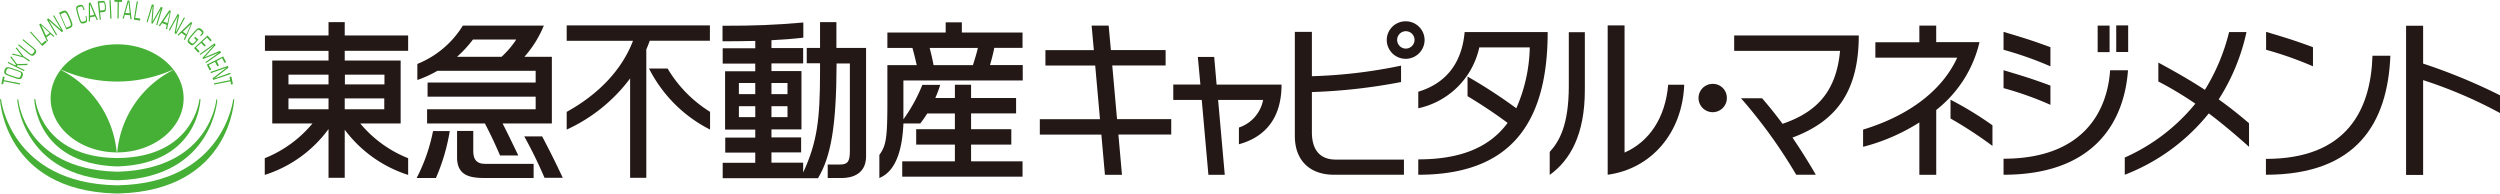 <svg xmlns="http://www.w3.org/2000/svg" width="374" height="28.948" viewBox="0 0 374 28.948"><path d="M80.654,15.5h-8.11l-.714-8.034h7.983v-2.3H71.625L71.294,1.5h-2.55l.332,3.673H61.832v2.3h7.447l.714,8.034h-9v2.3H70.2l.536,6.019h2.55L72.748,17.8h7.906Z" transform="translate(94.563 2.326)" fill="#231815"/><path d="M36.979,5.585v-2.3H27.492V1.3H25.069V3.289H15.556v2.3h9.513V7.039H16.652V16.45h6.019a17.857,17.857,0,0,1-7.141,5.2v2.5a18.87,18.87,0,0,0,9.539-6.861v7.294h2.423V17.393a19.1,19.1,0,0,0,9.488,6.759v-2.5a17.9,17.9,0,0,1-7.167-5.2h6.045V7.039H27.492V5.585h9.488ZM25.069,10.609H19.075V9.155h5.994ZM19.075,12.7h5.994v1.632H19.075Zm8.417,0h5.917v1.632H27.492Zm5.943-2.091H27.517V9.155h5.917Z" transform="translate(24.079 2.016)" fill="#231815"/><path d="M54.689,14.421a19.068,19.068,0,0,1-6.351-6.478h-2.78a20.68,20.68,0,0,0,9.131,9.131ZM54.664,3.785V1.49H33.24v2.3h9.921c-1.632,4.285-5.075,7.957-9.921,10.635v2.652a24.581,24.581,0,0,0,9.488-7.651V24.291h2.423V5.086c.179-.408.357-.842.51-1.3Z" transform="translate(51.537 2.31)" fill="#231815"/><path d="M42.242,8.259v1.76H26.072v2.117h16.17v1.887H26V16.14h8.646c.842,1.632,1.377,2.729,2.27,4.795h2.729C38.57,18.69,38.085,17.7,37.294,16.14h7.371V6.167H40.559A16.254,16.254,0,0,0,43.466,1.5H31.352a14.2,14.2,0,0,1-6.81,5.739v2.4a17.139,17.139,0,0,0,3.01-1.377H42.242ZM32.857,3.591h6.478a13.584,13.584,0,0,1-2.193,2.576H30.485a17.547,17.547,0,0,0,2.372-2.576m.051,16.578V17.262H30.485v3.953c0,2.806,2.04,3.086,4.183,3.086h7.269V22.184H34.667c-1.581,0-1.76-1.071-1.76-2.015M24.466,24.3h2.857a29.444,29.444,0,0,0,2.066-7.014h-2.5A26.284,26.284,0,0,1,24.44,24.3m18.771-6.223H40.533a66.244,66.244,0,0,1,3.035,6.2H46.3c-1.352-2.857-1.785-3.7-3.086-6.2" transform="translate(37.893 2.326)" fill="#231815"/><path d="M63.855,5.151H59.417V1.3H56.969V5.151H54.979v2.3h1.989V8.8c0,7.065-.434,10.482-2.525,15V22.316H49.7v-1.53h4.438V18.541H49.7v-1.2h4.489V8.62H49.7V7.472h4.744v-2.3H49.7V4c1.607-.077,3.239-.2,4.769-.383V1.351c-4.489.383-7.141.485-12.089.485V4.157c1.25,0,2.984,0,4.9-.051V5.2H42.405V7.5h4.871V8.645H42.763v8.723h4.514v1.2H42.788v2.244h4.489v1.53H42.405v2.3H56.663c1.913-3.188,2.755-7.677,2.78-17.165h1.989V20.582c0,1.581-.332,2.015-1.5,2.015H58.116v2.015h2.168c1.428,0,3.571-.561,3.571-3.239ZM52.1,15.506H49.7V13.874h2.4Zm0-3.443H49.7V10.405h2.4Zm-4.82,0H44.828V10.405h2.448Zm-2.448,1.811h2.448v1.632H44.828Z" transform="translate(65.709 2.016)" fill="#231815"/><path d="M55.2,10.007H73.029v-2.3h-4.9c.281-.969.485-1.76.638-2.576H73V2.84h-9.08V1.31H61.5V2.84H52.779v2.3h3.749c.255.918.434,1.632.638,2.576H52.779V13.45c0,5.483-.255,6.351-1.2,7.7V24.6c1.25-.536,3.341-1.989,3.6-8.161H57.7a17.822,17.822,0,0,0,1.046-1.5h4.132V17.3h-5.79v2.3h5.79v2.5H55v2.3H73V22.1H65.3V19.6h6.019V17.3H65.3V14.929h6.733v-2.3H65.3V10.645H62.879v1.989H59.946a19.659,19.659,0,0,0,.74-1.964H58.007a24.019,24.019,0,0,1-2.831,5.152V10.007M59.1,5.136h7.218c-.2.867-.408,1.5-.74,2.576H59.69c-.2-1.02-.383-1.811-.587-2.576" transform="translate(79.973 2.031)" fill="#231815"/><path d="M75.3,7.472,74.941,3.34H72.493l.383,4.132H68.82v2.3h4.259l.995,11.2h2.448l-.995-11.2h6.733A5.422,5.422,0,0,1,78.639,13.9v2.5c2.7-.74,6.376-2.755,6.376-8.927H75.324Z" transform="translate(106.703 5.179)" fill="#231815"/><path d="M143.223,15.525c-1.581-1.352-3.035-2.5-4.54-3.571A30.647,30.647,0,0,0,142.84,1.88h-2.6a30,30,0,0,1-3.622,8.646c-2.091-1.377-4.336-2.652-6.963-4.081V9.276a52.879,52.879,0,0,1,5.535,3.316,28.551,28.551,0,0,1-10.559,8.059v2.576A29.844,29.844,0,0,0,137.2,14.046c1.862,1.4,3.826,3.035,6.019,5v-3.52Z" transform="translate(193.234 2.915)" fill="#231815"/><path d="M78.5,17.854V11.834a84.4,84.4,0,0,0,13.339-1.5V7.881A74.777,74.777,0,0,1,78.5,9.462V2.831H75.95V18.415c0,3.647,2.244,5.79,5.866,5.79H92.273v-2.27h-10.2c-2.4,0-3.571-1.5-3.571-4.081M92.528,1.25A2.814,2.814,0,0,0,89.7,4.03a2.831,2.831,0,0,0,5.662,0,2.814,2.814,0,0,0-2.831-2.78m0,4.081a1.3,1.3,0,1,1,1.326-1.3,1.312,1.312,0,0,1-1.326,1.3" transform="translate(117.758 1.938)" fill="#231815"/><path d="M93.757,2.485v8.059c0,5.943-1.479,8.366-2.857,9.87v3.443c3.061-2.193,5.254-6.045,5.254-12.676V2.51h-2.4Zm14.869,7.881c-.434,4.973-2.831,8.519-6.529,10.151V1.49H99.572V23.832c6.529-.893,11.171-6.249,11.452-13.466Z" transform="translate(140.937 2.31)" fill="#231815"/><path d="M120.364,2.1H101.72v2.3h15.838c-.587,6.4-3.8,9.258-8.6,10.916-1.071-1.454-2.091-2.7-3.061-3.826H102.74A75.386,75.386,0,0,1,111,22.933h2.933c-1.224-2.117-2.4-3.953-3.494-5.56,6.3-2.346,9.921-6.606,9.921-15.3" transform="translate(157.713 3.209)" fill="#231815"/><path d="M90.127,1.88c-.408,4.591-2.729,7.651-6.937,8.927v2.474a11.915,11.915,0,0,0,9.131-9.105H99.87a23.658,23.658,0,0,1-2.015,9.105,76.85,76.85,0,0,0-7.294-4.744V11.47c1.862,1.122,3.979,2.5,5.994,4-2.678,3.647-7.014,5.458-13.364,5.458v2.3c13.441,0,19.358-7.269,19.358-21.347H90.127Z" transform="translate(128.983 2.915)" fill="#231815"/><path d="M103.864,6.986a2.118,2.118,0,1,1-2.117-2.066,2.085,2.085,0,0,1,2.117,2.066" transform="translate(154.473 7.628)" fill="#231815"/><path d="M148.85,3.3c-.255,8.034-3.8,15.4-15.94,15.4v2.372c13.594,0,18.21-7.728,18.618-17.8H148.85Z" transform="translate(206.072 5.07)" fill="#231815"/><path d="M117.536,21.46v2.372c13.594,0,18.057-7.932,18.618-15.634h-2.678c-.383,5.892-3.8,13.237-15.966,13.237m7.039-16.68c-2.729-1.02-4.183-1.454-7.014-2.3V5.137a52.627,52.627,0,0,1,7.014,2.474Zm39.277,0c-2.729-1.02-4.183-1.454-7.014-2.3V5.137a52.629,52.629,0,0,1,7.014,2.474Zm-39.277,5.739c-2.729-1.02-4.183-1.454-7.014-2.3v2.678a49.712,49.712,0,0,1,7.014,2.5V10.519Zm8.85-8.978h-1.785V5.494H133.4Zm.995,3.953h1.785V1.49h-1.785Z" transform="translate(182.195 2.31)" fill="#231815"/><path d="M155.183,14.594V11.916a85.436,85.436,0,0,0-11.5-4.744V1.51h-2.55V23.827h2.55V9.646a67.85,67.85,0,0,1,11.5,4.922" transform="translate(218.817 2.341)" fill="#231815"/><path d="M120.221,4V1.5H117.7V4h-6.58v2.3h12.242c-2.193,4.82-7.116,8.646-14.079,10.763v2.576a29.378,29.378,0,0,0,8.417-3.647v7.83h2.525V14.125A18.139,18.139,0,0,0,126.7,3.974h-6.478Zm2.142,8.6V15.4a60.662,60.662,0,0,1,6.274,4.106V16.42a51.031,51.031,0,0,0-6.274-3.826" transform="translate(169.435 2.326)" fill="#231815"/><path d="M12.917,2.6C7.433,2.6,2.97,6.222,2.97,10.685s4.463,8.085,9.947,8.085,9.947-3.622,9.947-8.085S18.426,2.6,12.917,2.6m8.315,3.877a15.38,15.38,0,0,0-8.289,12.166.05.05,0,0,1-.051.051c-.051,0-.051,0-.051-.051A15.409,15.409,0,0,0,4.577,6.477s-.026-.051,0-.051a.035.035,0,0,1,.051,0,20.545,20.545,0,0,0,16.553,0h.051v.051" transform="translate(4.605 4.031)" fill="#45b035"/><path d="M16.185,16.644h0C29.958,16.185,30.8,5.83,30.8,5.83h.153s-.638,11.554-14.665,12.089h-.612C1.673,17.409,1.01,5.83,1.01,5.83h.153s.816,10.38,14.614,10.814h.408" transform="translate(1.566 9.039)" fill="#45b035"/><path d="M14.635,15.884C26.724,15.425,26.877,5.81,26.877,5.81h-.153s-.791,8.723-12.242,8.825h-.077C2.954,14.533,2.163,5.81,2.163,5.81H2.01s.153,9.641,12.242,10.074h.408" transform="translate(3.116 9.008)" fill="#45b035"/><path d="M17.624,18.7C33.513,18.368,34.89,5.82,34.89,5.82h.153s-.485,13.619-17.241,14.1h-.561C.536,19.439,0,5.82,0,5.82H.153S1.5,18.368,17.42,18.7H17.6" transform="translate(0 9.024)" fill="#45b035"/><path d="M.437,5.2l-.1.459L.08,5.612.31,4.49l.255.051-.1.485,2.448.485-.051.179Z" transform="translate(0.124 6.962)" fill="#45b035"/><path d="M1,5.264C.233,5.009.156,4.8.309,4.371s.332-.561,1.1-.281L2.3,4.4c.765.255.842.459.689.893s-.332.561-1.1.281L1,5.264Zm.383-1.02c-.587-.2-.663-.179-.816.2-.128.383-.077.459.51.663l.842.281c.587.2.663.179.816-.2.128-.383.077-.459-.51-.663l-.842-.281Z" transform="translate(0.379 6.111)" fill="#45b035"/><path d="M.45,4.31l.077-.153L1.6,4.693l.077-.153L.858,3.469l.1-.179.893,1.2L3.46,4.438l-.1.2L1.9,4.667l-.077.153,1.148.561L2.9,5.534Z" transform="translate(0.698 5.101)" fill="#45b035"/><path d="M2.358,4.259.7,3.851.8,3.7l1.377.357L1.287,2.933l.1-.153L2.434,4.106l.969.638L3.3,4.9Z" transform="translate(1.085 4.31)" fill="#45b035"/><path d="M1.07,3.193l.1-.128L2.8,4.417c.23.179.357.179.561-.077s.179-.383-.026-.561L1.708,2.428l.1-.128L3.391,3.6c.459.383.459.587.2.918s-.485.357-.944,0L1.07,3.218Z" transform="translate(1.659 3.566)" fill="#45b035"/><path d="M1.76,1.952l.128-.1L3.52,3.686,4.081,3.2l.2.2L3.6,4.018Z" transform="translate(2.729 2.868)" fill="#45b035"/><path d="M4.009,2.987l-.638.459.255.536-.153.1L2.3,1.533l.2-.153L4.57,3.267l-.153.1-.434-.408Zm-1.4-1.326h0l.714,1.53.536-.383L2.632,1.661Z" transform="translate(3.566 2.14)" fill="#45b035"/><path d="M2.75,1.528l.23-.153L4.918,3.109h0L3.694.992l.128-.1L5.2,3.287l-.23.128L3.031,1.681h0L4.28,3.823,4.127,3.9Z" transform="translate(4.264 1.38)" fill="#45b035"/><path d="M3.45.952,4.088.672c.485-.2.689.2,1.02.944.408.918.561,1.377.077,1.581l-.612.255L3.476.927ZM4.6,3.171l.485-.2c.255-.128.23-.357-.128-1.148C4.6.978,4.445.825,4.19.952l-.485.23L4.6,3.222Z" transform="translate(5.349 0.96)" fill="#45b035"/><path d="M6.032,2.164c.153.587.077.74-.332.867-.459.128-.638.051-.867-.74L4.578,1.4c-.23-.765-.1-.944.357-1.071.383-.1.561-.077.74.536l.051.179-.153.051L5.521.914c-.128-.408-.2-.434-.51-.332-.383.1-.408.2-.255.791l.255.867c.179.587.23.663.638.536.357-.1.357-.23.255-.587l-.051-.179.153-.051.051.2Z" transform="translate(6.925 0.437)" fill="#45b035"/><path d="M6.154,2.216l-.765.153v.587l-.179.026V.2L5.465.15l1.1,2.6H6.383l-.23-.51ZM5.414.431H5.389V2.114l.638-.128L5.389.431Z" transform="translate(8.078 0.233)" fill="#45b035"/><path d="M5.756.127,6.5.051C6.8.025,6.9.357,6.954.841c.077.74-.1.867-.383.893l-.485.051.128,1.071H6.036L5.73.127ZM6.087,1.5l.51-.051c.2,0,.255-.128.2-.612C6.75.331,6.674.28,6.5.306L5.96.357Z" transform="translate(8.884 0.077)" fill="#45b035"/><path d="M6.42.01H6.6l.128,2.755H6.548Z" transform="translate(9.954 0.016)" fill="#45b035"/><path d="M7.195.281,6.71.255V0H7.858V.281H7.373L7.348,2.755H7.169Z" transform="translate(10.404)" fill="#45b035"/><path d="M8.287,2.223l-.765-.051-.153.561H7.19L7.955.03H8.21l.332,2.806H8.363l-.077-.612ZM8.083.285H8.057L7.6,1.892l.663.051Z" transform="translate(11.148 0.047)" fill="#45b035"/><path d="M8.284.08l.179.026L8.054,2.554l.765.1-.051.306L7.85,2.809Z" transform="translate(12.171 0.124)" fill="#45b035"/><path d="M9.391.25l.281.1L9.493,2.826h0L10.717.658,11,.735l-.816,2.652-.153-.051L10.742.964h0L9.493,3.158l-.179-.051L9.493.582H9.467L8.753,2.953,8.6,2.9Z" transform="translate(13.334 0.388)" fill="#45b035"/><path d="M10.534,2.819,9.82,2.513,9.489,3,9.31,2.921,10.891.6l.23.1L10.56,3.457l-.179-.077.128-.587ZM10.942.906h0L10,2.283l.612.255L10.968.906Z" transform="translate(14.435 0.93)" fill="#45b035"/><path d="M11.226.82l.23.128L10.971,3.5H11L12.17,1.33l.153.077L11,3.83l-.23-.128.459-2.55h0L10.053,3.319,9.9,3.243Z" transform="translate(15.35 1.271)" fill="#45b035"/><path d="M11.634,3.356,11,2.922l-.434.408-.153-.1L12.425,1.29l.2.128-1.1,2.576-.153-.1.23-.536Zm.791-1.76h0l-1.2,1.148.536.383Z" transform="translate(16.14 2)" fill="#45b035"/><path d="M12.137,2.949l.485.408-.408.459c-.485.561-.663.434-.944.179-.357-.306-.383-.51.128-1.122l.612-.714c.536-.612.74-.612,1.1-.306.255.23.408.434.077.816l-.179.2-.128-.1.051-.077c.281-.306.281-.408,0-.638-.306-.255-.408-.23-.791.23l-.587.689c-.408.459-.408.561-.1.816.255.23.332.281.689-.153l.179-.2-.357-.306.179-.2Z" transform="translate(17.066 2.56)" fill="#45b035"/><path d="M13.395,2.08l.638.714-.179.179-.536-.587-.689.638.51.536-.2.179L12.451,3.2l-.765.689.536.587-.2.179-.638-.689Z" transform="translate(17.644 3.225)" fill="#45b035"/><path d="M13.954,2.54l.153.255L12.45,4.631h0l2.3-.969.179.255L12.654,5.5l-.077-.153,1.989-1.4h0l-2.321.944-.128-.153,1.709-1.862V2.846L11.812,4.274l-.1-.128Z" transform="translate(18.156 3.938)" fill="#45b035"/><path d="M14.578,3.31l.434.842-.23.128-.357-.714L13.609,4l.332.663-.23.128-.357-.663-.918.459.357.689-.23.128-.434-.867Z" transform="translate(18.807 5.132)" fill="#45b035"/><path d="M14.941,3.87l.1.255L12.978,5.706h0L15.3,4.89l.077.179-2.627.893-.077-.255,2.066-1.581h0l-2.321.816-.077-.179Z" transform="translate(19.133 6)" fill="#45b035"/><path d="M14.973,5.026l-.1-.485.281-.051.23,1.122-.281.077L15.024,5.2l-2.448.485L12.55,5.51Z" transform="translate(19.458 6.962)" fill="#45b035"/></svg>